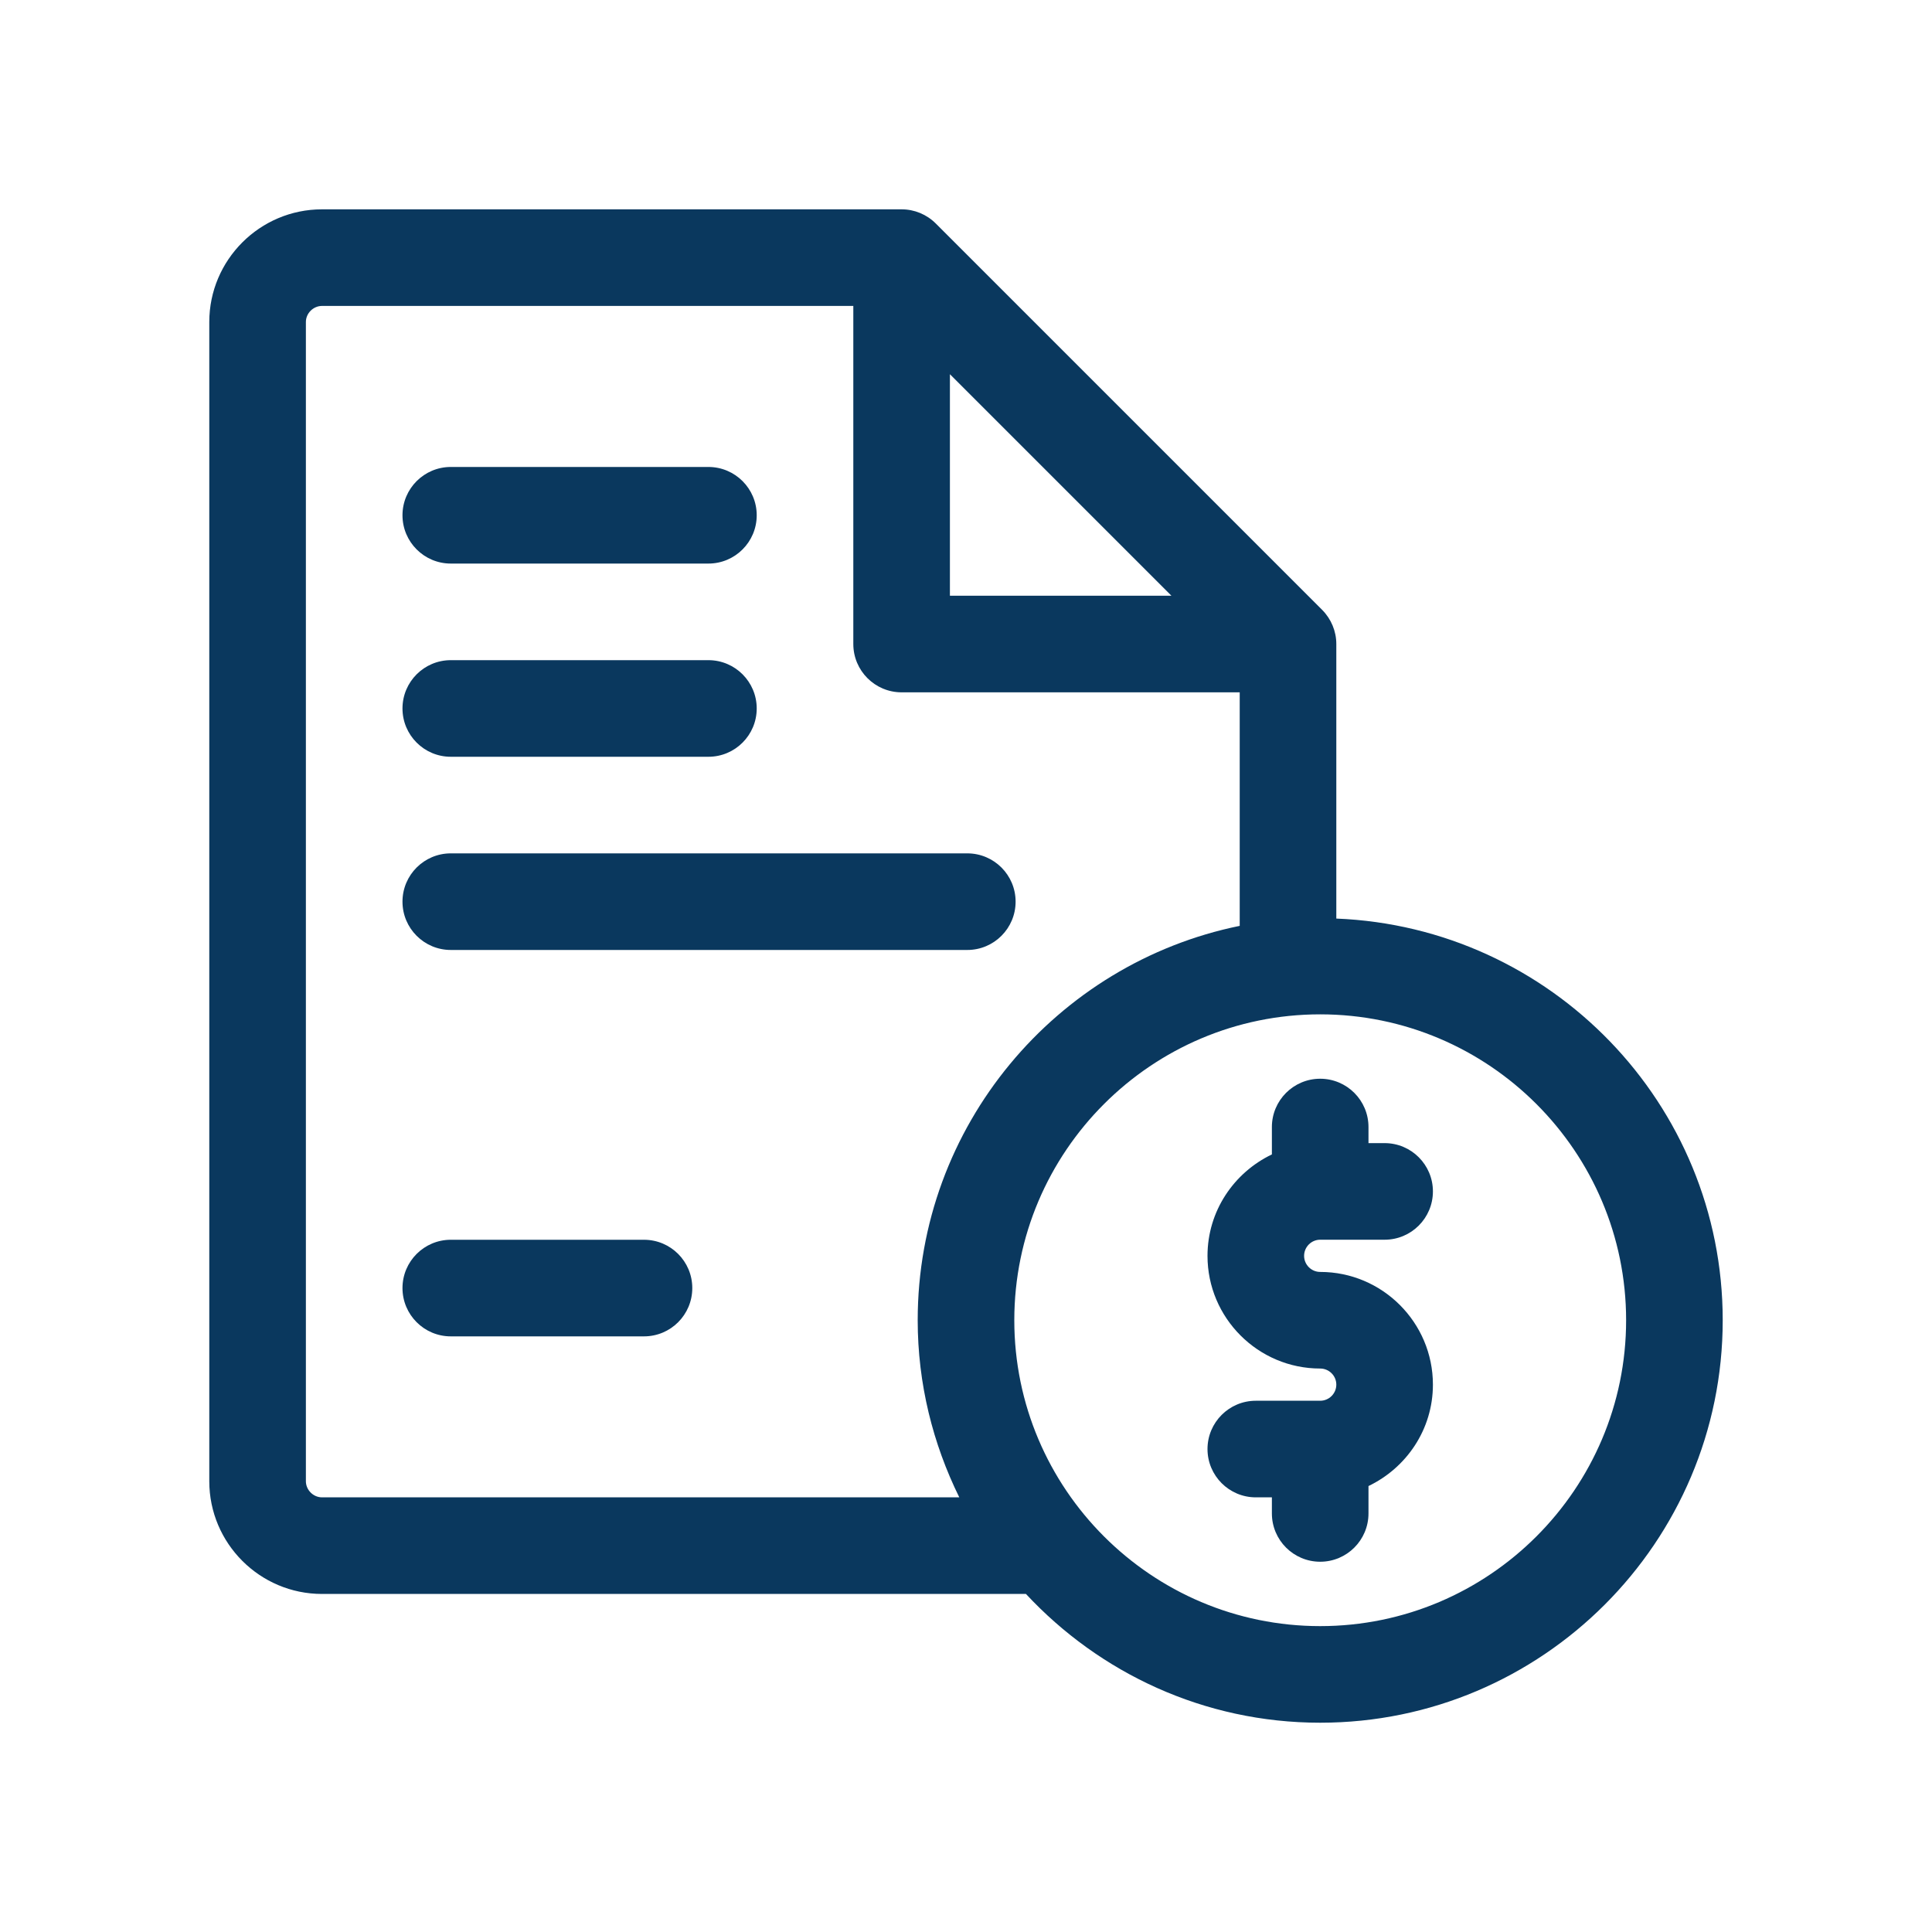 <svg width="40" height="40" viewBox="0 0 40 40" fill="none" xmlns="http://www.w3.org/2000/svg">
<path d="M9.333 19.668H20.027C20.579 19.668 21.027 19.22 21.027 18.668C21.027 18.116 20.579 17.668 20.027 17.668H9.333C8.781 17.668 8.333 18.116 8.333 18.668C8.333 19.22 8.781 19.668 9.333 19.668Z" fill="#0A385E"/>
<path d="M13.333 25.668H9.333C8.781 25.668 8.333 26.116 8.333 26.668C8.333 27.22 8.781 27.668 9.333 27.668H13.333C13.886 27.668 14.333 27.22 14.333 26.668C14.333 26.116 13.886 25.668 13.333 25.668Z" fill="#0A385E"/>
<path d="M9.333 15.668H14.667C15.219 15.668 15.667 15.22 15.667 14.668C15.667 14.116 15.219 13.668 14.667 13.668H9.333C8.781 13.668 8.333 14.116 8.333 14.668C8.333 15.22 8.781 15.668 9.333 15.668Z" fill="#0A385E"/>
<path d="M9.333 11.668H14.667C15.219 11.668 15.667 11.22 15.667 10.668C15.667 10.116 15.219 9.668 14.667 9.668H9.333C8.781 9.668 8.333 10.116 8.333 10.668C8.333 11.22 8.781 11.668 9.333 11.668Z" fill="#0A385E"/>
<path d="M27.333 25.667H28.667C29.219 25.667 29.667 25.219 29.667 24.667C29.667 24.115 29.219 23.667 28.667 23.667H28.333V23.334C28.333 22.782 27.885 22.334 27.333 22.334C26.781 22.334 26.333 22.782 26.333 23.334V23.901C25.548 24.277 25 25.073 25 26.001C25 27.287 26.047 28.334 27.333 28.334C27.517 28.334 27.667 28.484 27.667 28.667C27.667 28.851 27.517 29.001 27.333 29.001H26C25.448 29.001 25 29.449 25 30.001C25 30.553 25.448 31.001 26 31.001H26.333V31.334C26.333 31.886 26.781 32.334 27.333 32.334C27.885 32.334 28.333 31.886 28.333 31.334V30.767C29.119 30.39 29.667 29.595 29.667 28.667C29.667 27.381 28.62 26.334 27.333 26.334C27.15 26.334 27 26.184 27 26.001C27 25.817 27.15 25.667 27.333 25.667Z" fill="#0A385E"/>
<path d="M27.667 19.018V13.334C27.667 13.069 27.561 12.815 27.374 12.627L19.374 4.627C19.186 4.439 18.932 4.334 18.667 4.334H6.667C5.38 4.334 4.333 5.381 4.333 6.667V30.667C4.333 31.954 5.38 33.001 6.667 33.001H21.241C22.763 34.636 24.928 35.667 27.333 35.667C31.928 35.667 35.667 31.929 35.667 27.334C35.667 22.852 32.107 19.194 27.667 19.018ZM19.667 7.748L24.253 12.334H19.667V7.748ZM6.667 31.001C6.486 31.001 6.333 30.848 6.333 30.667V6.667C6.333 6.486 6.486 6.334 6.667 6.334H17.667V13.334C17.667 13.886 18.115 14.334 18.667 14.334H25.667V19.169C21.868 19.943 19 23.31 19 27.334C19 28.651 19.315 29.892 19.861 31.001H6.667ZM27.333 33.667C23.841 33.667 21 30.826 21 27.334C21 23.842 23.841 21.001 27.333 21.001C30.826 21.001 33.667 23.842 33.667 27.334C33.667 30.826 30.826 33.667 27.333 33.667Z" fill="#0A385E"/>
</svg>
